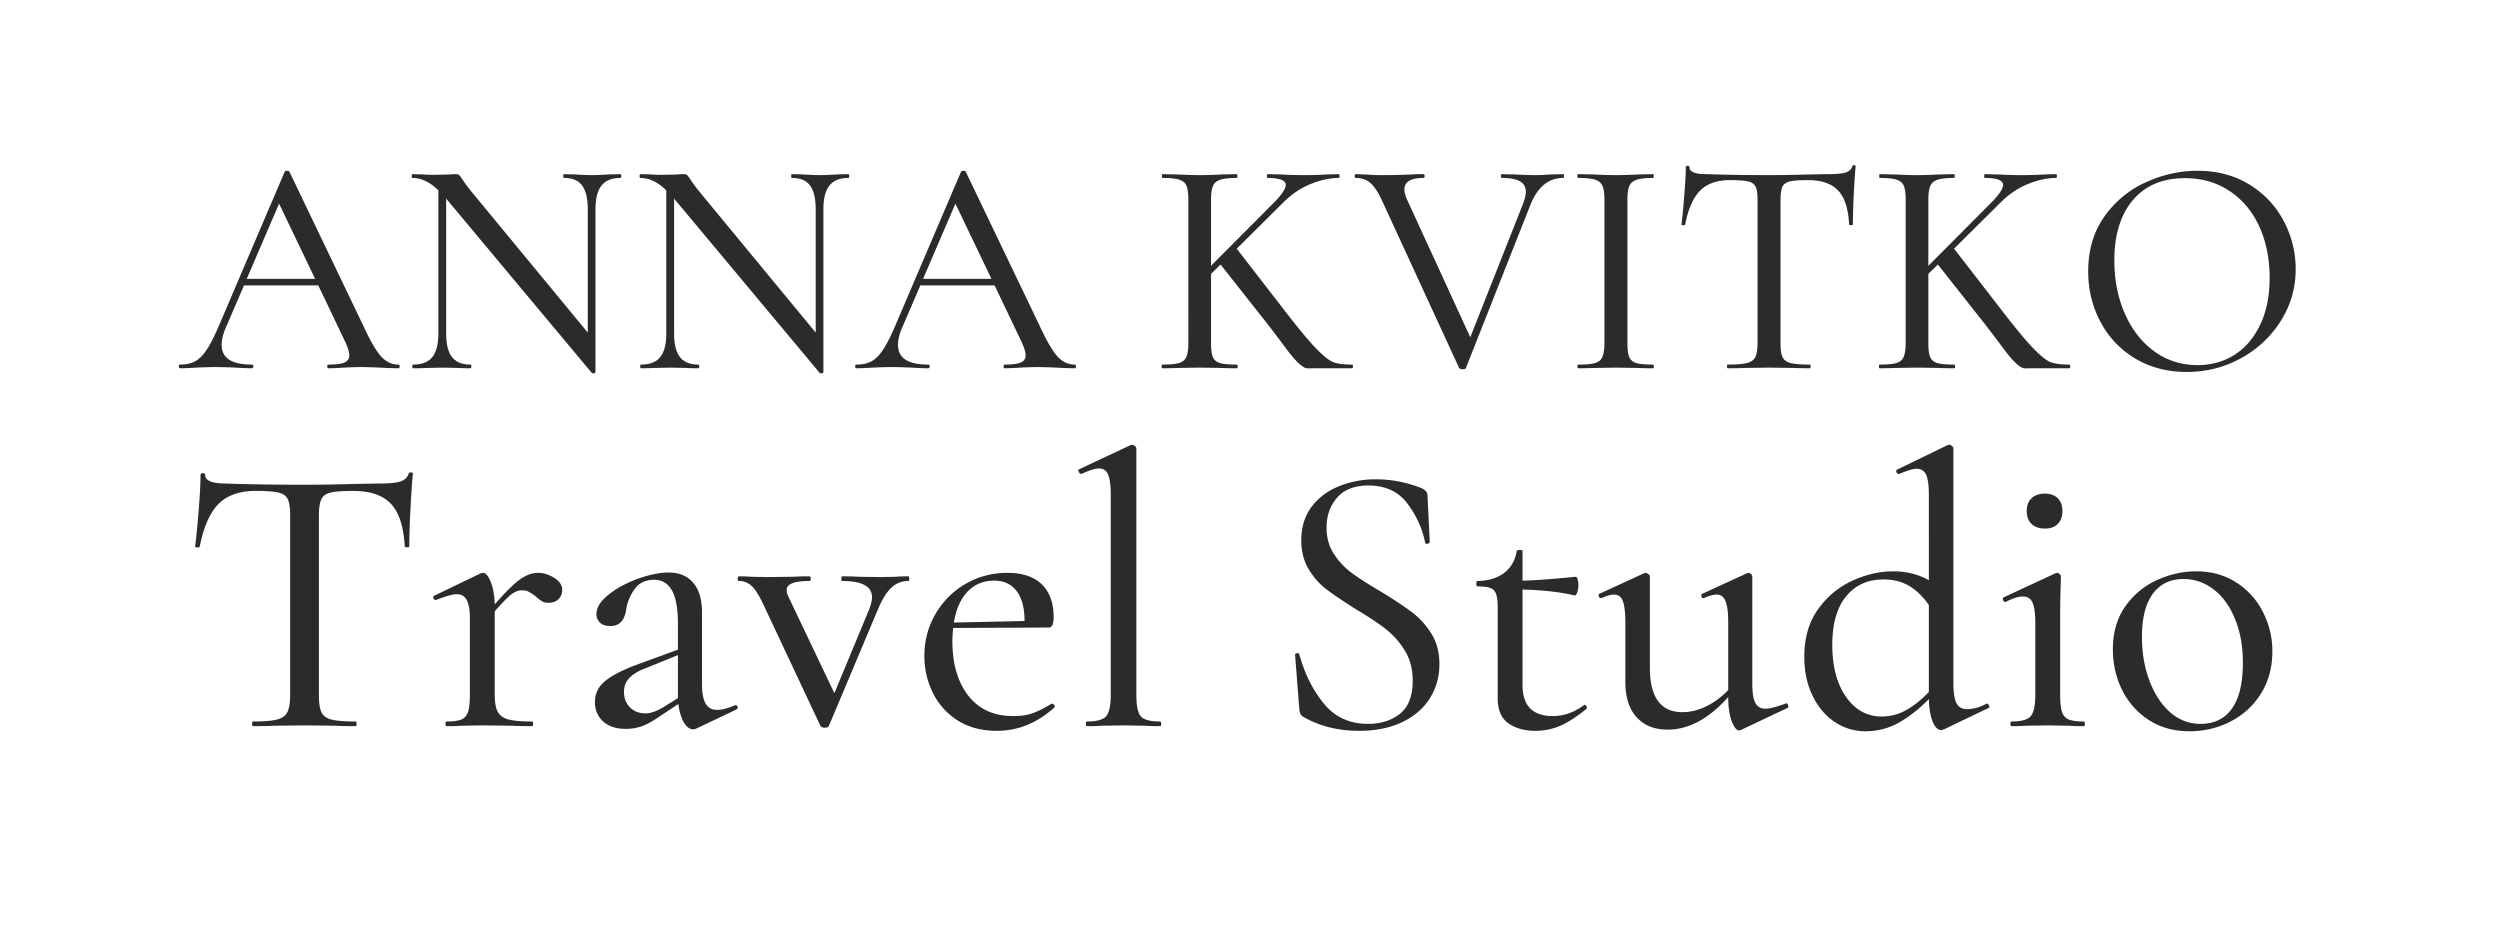 <svg xmlns="http://www.w3.org/2000/svg" width="480" height="180" version="1.0" viewBox="0 0 360 135"><defs><clipPath id="b"><path d="M.148 12H33v30H.148Zm0 0"/></clipPath><clipPath id="a"><path d="M0 0h319v110H0z"/></clipPath></defs><g clip-path="url(#a)" transform="translate(25 12)"><g clip-path="url(#b)"><path fill="#2b2b2b" d="M32.36 40.5c.125 0 .187.089.187.265 0 .18-.062.265-.187.265a56.29 56.29 0 0 1-2.64-.093 69.365 69.365 0 0 0-2.641-.078c-.68 0-1.528.027-2.547.078-.95.062-1.696.093-2.235.093-.117 0-.172-.086-.172-.265 0-.176.055-.266.172-.266 1.07 0 1.836-.097 2.297-.297.469-.195.703-.547.703-1.047 0-.445-.21-1.117-.625-2.015l-3.843-8.047H10.14L7.5 35.218c-.387.898-.579 1.715-.579 2.453 0 1.887 1.442 2.828 4.328 2.828.157 0 .235.09.235.266 0 .18-.078.265-.235.265-.53 0-1.308-.03-2.328-.093a66.609 66.609 0 0 0-2.937-.078c-.75 0-1.664.027-2.735.078-.898.062-1.656.093-2.28.093-.145 0-.22-.086-.22-.265 0-.176.075-.266.22-.266.831 0 1.538-.156 2.124-.469.582-.312 1.14-.867 1.672-1.671.54-.813 1.14-1.993 1.797-3.547L16 12.718c.051-.082.172-.125.36-.125.176 0 .281.043.312.125l10.641 22.187c1.008 2.18 1.867 3.657 2.578 4.438.719.773 1.54 1.156 2.469 1.156ZM10.532 28.154h9.843l-5.187-10.828Zm0 0"/></g><path fill="#2b2b2b" d="M64.327 13.077c.094 0 .14.094.14.282 0 .18-.046.265-.14.265-1.219 0-2.121.367-2.703 1.094-.586.73-.875 1.871-.875 3.422v23.422c0 .093-.074.156-.219.187-.148.031-.25.016-.312-.047L39.374 16.75l-.125-.187v19.453c0 1.554.281 2.687.844 3.406.57.719 1.453 1.078 2.64 1.078.094 0 .14.09.14.266 0 .18-.046.265-.14.265a24.25 24.25 0 0 1-1.703-.046l-2.281-.047-2.36.047c-.449.03-1.09.046-1.921.046-.063 0-.094-.086-.094-.265 0-.176.031-.266.094-.266 1.28 0 2.207-.36 2.78-1.078.583-.719.876-1.852.876-3.406v-20.61c-1.219-1.187-2.453-1.78-3.703-1.78-.094 0-.14-.087-.14-.266 0-.188.046-.282.14-.282l1.656.047c.352.031.86.047 1.516.047l2.093-.047c.239-.031.555-.047.954-.047.226 0 .394.055.5.157.113.105.285.34.515.703a24.82 24.82 0 0 0 1.078 1.468L59.64 35.89V18.14c0-1.551-.274-2.692-.813-3.422-.531-.727-1.406-1.094-2.625-1.094-.062 0-.094-.086-.094-.265 0-.188.032-.282.094-.282l1.734.047c.957.063 1.72.094 2.282.094.57 0 1.332-.031 2.28-.094Zm32.822 0c.093 0 .14.094.14.282 0 .18-.047.265-.14.265-1.22 0-2.121.367-2.704 1.094-.585.73-.875 1.871-.875 3.422v23.422c0 .093-.074.156-.218.187-.149.031-.25.016-.313-.047L72.195 16.75l-.125-.187v19.453c0 1.554.282 2.687.844 3.406.57.719 1.453 1.078 2.64 1.078.095 0 .141.09.141.266 0 .18-.046.265-.14.265-.719 0-1.29-.015-1.703-.046l-2.282-.047-2.359.047c-.45.03-1.09.046-1.922.046-.062 0-.094-.086-.094-.265 0-.176.032-.266.094-.266 1.281 0 2.207-.36 2.781-1.078.583-.719.875-1.852.875-3.406v-20.61c-1.218-1.187-2.453-1.78-3.703-1.78-.093 0-.14-.087-.14-.266 0-.188.047-.282.14-.282l1.657.047c.351.031.859.047 1.515.047l2.094-.047a7.7 7.7 0 0 1 .953-.047c.227 0 .395.055.5.157.113.105.285.34.516.703a24.82 24.82 0 0 0 1.078 1.468L92.46 35.89V18.14c0-1.551-.273-2.692-.812-3.422-.532-.727-1.407-1.094-2.625-1.094-.063 0-.094-.086-.094-.265 0-.188.031-.282.094-.282l1.734.047a36.59 36.59 0 0 0 2.281.094c.57 0 1.332-.031 2.281-.094ZM129.751 40.5c.125 0 .188.089.188.265 0 .18-.063.265-.188.265a56.29 56.29 0 0 1-2.64-.093 69.365 69.365 0 0 0-2.64-.078c-.68 0-1.528.027-2.548.078a36.42 36.42 0 0 1-2.234.093c-.117 0-.172-.086-.172-.265 0-.176.055-.266.172-.266 1.07 0 1.836-.097 2.297-.297.469-.195.703-.547.703-1.047 0-.445-.211-1.117-.625-2.015l-3.844-8.047h-10.687l-2.64 6.125c-.388.898-.579 1.715-.579 2.453 0 1.887 1.441 2.828 4.328 2.828.156 0 .234.09.234.266 0 .18-.078.265-.234.265-.531 0-1.309-.03-2.328-.093a66.609 66.609 0 0 0-2.938-.078c-.75 0-1.664.027-2.734.078-.898.062-1.656.093-2.281.093-.145 0-.219-.086-.219-.265 0-.176.074-.266.219-.266.832 0 1.539-.156 2.125-.469.582-.312 1.14-.867 1.672-1.671.539-.813 1.14-1.993 1.797-3.547l9.437-22.094c.05-.082.172-.125.36-.125.175 0 .28.043.312.125l10.64 22.187c1.008 2.18 1.868 3.657 2.579 4.438.718.773 1.539 1.156 2.468 1.156Zm-21.828-12.345h9.844l-5.187-10.828ZM169.685 40.5c.094 0 .14.089.14.265 0 .18-.046.265-.14.265h-5.016c-.261 0-.715.004-1.36.016-.636.02-1.663-.914-3.077-2.812a223.764 223.764 0 0 0-2.797-3.688l-6.672-8.453-1.375 1.344v9.968c0 .93.086 1.602.266 2.016.175.418.515.703 1.015.86.508.148 1.317.218 2.422.218.094 0 .14.09.14.266 0 .18-.046.265-.14.265-.95 0-1.68-.015-2.187-.046l-3.172-.047-3.094.047c-.563.03-1.324.046-2.281.046-.055 0-.078-.086-.078-.265 0-.176.023-.266.078-.266 1.101 0 1.91-.07 2.422-.219.507-.156.859-.445 1.046-.875.196-.437.297-1.101.297-2V16.702c0-.894-.093-1.55-.28-1.968-.18-.415-.524-.704-1.032-.86-.5-.164-1.305-.25-2.406-.25-.063 0-.094-.086-.094-.265 0-.188.031-.282.094-.282l2.234.047c1.312.063 2.344.094 3.094.094.863 0 1.922-.031 3.172-.094l2.187-.047c.063 0 .094.094.094.282 0 .18-.031.265-.094.265-1.074 0-1.871.09-2.39.266-.524.18-.872.484-1.047.922-.18.43-.266 1.09-.266 1.984v9.484l9.344-9.39c.945-1.02 1.422-1.77 1.422-2.25 0-.676-.875-1.016-2.625-1.016-.063 0-.094-.086-.094-.265 0-.188.031-.282.094-.282l1.953.047c1.195.063 2.316.094 3.36.094 1.038 0 2.097-.031 3.171-.094l1.75-.047c.094 0 .14.094.14.282 0 .18-.046.265-.14.265-1.25 0-2.594.293-4.031.875-1.43.574-2.742 1.461-3.938 2.656l-6.703 6.657 6.438 8.312c2.144 2.805 3.773 4.79 4.89 5.953 1.125 1.168 2 1.867 2.625 2.094.625.219 1.504.328 2.64.328Zm30.41-27.423c.082 0 .125.094.125.282 0 .18-.043.265-.125.265-2.094 0-3.665 1.281-4.704 3.844l-9.296 23.516c-.032.125-.196.187-.485.187-.242 0-.406-.062-.5-.187l-11.14-24.188c-.532-1.133-1.075-1.945-1.625-2.437-.555-.489-1.262-.735-2.125-.735-.094 0-.141-.086-.141-.265 0-.188.047-.282.14-.282l1.516.047c.832.063 1.535.094 2.11.094a98.14 98.14 0 0 0 4.296-.094 29.57 29.57 0 0 1 1.875-.047c.082 0 .125.094.125.282 0 .18-.043.265-.125.265-1.855 0-2.78.547-2.78 1.64 0 .43.132.938.405 1.532l9.079 19.766 7.64-19.328c.238-.657.36-1.192.36-1.61 0-.676-.278-1.176-.829-1.5-.554-.332-1.421-.5-2.609-.5-.094 0-.14-.086-.14-.265 0-.188.046-.282.14-.282l1.969.047a49.83 49.83 0 0 0 2.906.094c.563 0 1.258-.031 2.094-.094Zm9.254 24.328c0 .93.086 1.602.266 2.016.175.418.515.703 1.015.86.508.148 1.317.218 2.422.218.063 0 .094.09.094.266 0 .18-.031.265-.094.265a39.87 39.87 0 0 1-2.187-.046l-3.22-.047-3.077.047a45.62 45.62 0 0 1-2.281.046c-.094 0-.141-.086-.141-.265 0-.176.047-.266.14-.266 1.102 0 1.907-.07 2.407-.219.508-.156.86-.445 1.047-.875.195-.437.297-1.101.297-2V16.702c0-.894-.102-1.55-.297-1.968-.188-.415-.54-.704-1.047-.86-.5-.164-1.305-.25-2.406-.25-.094 0-.141-.086-.141-.265 0-.188.047-.282.14-.282l2.282.047a63.87 63.87 0 0 0 3.078.094c.863 0 1.953-.031 3.266-.094l2.14-.047c.063 0 .094.094.094.282 0 .18-.031.265-.094.265-1.074 0-1.87.09-2.39.266-.524.18-.872.484-1.047.922-.18.43-.266 1.09-.266 1.984ZM224.1 13.937c-1.844 0-3.266.5-4.266 1.5-1 .992-1.727 2.62-2.172 4.89-.031.086-.133.121-.297.11-.156-.008-.234-.047-.234-.11.113-.832.242-2.172.39-4.015.157-1.852.235-3.258.235-4.22 0-.144.086-.218.265-.218.176 0 .266.074.266.219 0 .656.805.984 2.422.984 2.562.094 5.554.14 8.984.14 1.758 0 3.625-.03 5.594-.093l3.031-.047c1.07 0 1.867-.07 2.39-.218.532-.145.868-.442 1.016-.891.032-.125.118-.188.266-.188.145 0 .219.063.219.188-.086.867-.172 2.2-.266 4a95.02 95.02 0 0 0-.125 4.36c0 .062-.086.093-.25.093-.168 0-.265-.031-.297-.094-.117-2.289-.648-3.925-1.593-4.906-.938-.988-2.387-1.484-4.344-1.484-1.2 0-2.059.062-2.578.187-.524.117-.883.367-1.078.75-.188.387-.282 1.028-.282 1.922v20.61c0 .93.094 1.601.282 2.015.195.418.585.703 1.171.86.582.148 1.516.218 2.797.218.051 0 .078.09.078.266 0 .18-.027.265-.078.265-1.023 0-1.828-.015-2.422-.046l-3.53-.047-3.407.047c-.594.03-1.43.046-2.5.046-.063 0-.094-.086-.094-.265 0-.176.031-.266.094-.266 1.25 0 2.172-.07 2.766-.219.601-.156 1.007-.445 1.218-.875.207-.437.313-1.101.313-2V16.702c0-.863-.102-1.476-.297-1.843-.188-.375-.543-.618-1.063-.735-.523-.125-1.398-.187-2.625-.187ZM272.979 40.5c.094 0 .14.089.14.265 0 .18-.046.265-.14.265h-5.016c-.261 0-.714.004-1.359.016-.637.02-1.664-.914-3.078-2.812a223.764 223.764 0 0 0-2.797-3.688l-6.672-8.453-1.375 1.344v9.968c0 .93.086 1.602.266 2.016.176.418.515.703 1.015.86.508.148 1.317.218 2.422.218.094 0 .14.09.14.266 0 .18-.046.265-.14.265-.949 0-1.68-.015-2.187-.046l-3.172-.047-3.094.047c-.562.03-1.324.046-2.281.046-.055 0-.078-.086-.078-.265 0-.176.023-.266.078-.266 1.101 0 1.91-.07 2.422-.219.508-.156.86-.445 1.047-.875.195-.437.296-1.101.296-2V16.702c0-.894-.093-1.55-.28-1.968-.18-.415-.524-.704-1.032-.86-.5-.164-1.305-.25-2.406-.25-.063 0-.094-.086-.094-.265 0-.188.031-.282.094-.282l2.234.047c1.313.063 2.344.094 3.094.094.863 0 1.922-.031 3.172-.094l2.187-.047c.063 0 .094.094.094.282 0 .18-.031.265-.094.265-1.074 0-1.87.09-2.39.266-.524.18-.871.484-1.047.922-.18.43-.266 1.09-.266 1.984v9.484l9.344-9.39c.945-1.02 1.422-1.77 1.422-2.25 0-.676-.875-1.016-2.625-1.016-.063 0-.094-.086-.094-.265 0-.188.031-.282.094-.282l1.953.047c1.195.063 2.316.094 3.36.094 1.038 0 2.097-.031 3.171-.094l1.75-.047c.094 0 .14.094.14.282 0 .18-.046.265-.14.265-1.25 0-2.594.293-4.031.875-1.43.574-2.742 1.461-3.938 2.656l-6.703 6.657 6.438 8.312c2.144 2.805 3.773 4.79 4.89 5.953 1.125 1.168 2 1.867 2.625 2.094.625.219 1.504.328 2.641.328Zm16.894 1.062c-2.773 0-5.242-.645-7.406-1.938a13.379 13.379 0 0 1-5-5.281c-1.18-2.219-1.766-4.64-1.766-7.266 0-3.07.774-5.703 2.328-7.89a14.61 14.61 0 0 1 5.969-4.938c2.426-1.101 4.91-1.656 7.453-1.656 2.832 0 5.32.664 7.469 1.984 2.144 1.325 3.789 3.075 4.937 5.25a14.714 14.714 0 0 1 1.72 6.938c0 2.71-.72 5.199-2.157 7.469-1.43 2.261-3.34 4.046-5.734 5.359-2.399 1.312-5 1.969-7.813 1.969Zm1.578-.985c1.969 0 3.735-.488 5.297-1.468 1.563-.989 2.797-2.426 3.703-4.313.914-1.894 1.375-4.156 1.375-6.781 0-2.77-.5-5.242-1.5-7.422-1-2.176-2.43-3.875-4.281-5.094-1.844-1.226-3.992-1.844-6.438-1.844-3.187 0-5.68 1.055-7.468 3.157-1.782 2.105-2.672 5.007-2.672 8.703 0 2.804.504 5.355 1.515 7.656 1.008 2.293 2.422 4.102 4.235 5.422 1.82 1.324 3.898 1.984 6.234 1.984ZM11.813 58.692c-2.313 0-4.094.625-5.344 1.875-1.242 1.25-2.14 3.293-2.703 6.125-.043.117-.168.164-.375.14-.2-.02-.297-.066-.297-.14.145-1.04.313-2.719.5-5.031.188-2.313.281-4.063.281-5.25 0-.188.11-.282.329-.282.226 0 .343.094.343.282 0 .812 1.004 1.218 3.016 1.218 3.207.118 6.953.172 11.234.172 2.196 0 4.524-.035 6.985-.11l3.797-.062c1.343 0 2.336-.086 2.984-.265.656-.188 1.078-.563 1.266-1.125.039-.145.156-.22.343-.22.188 0 .282.075.282.22-.118 1.086-.23 2.758-.344 5.015-.117 2.25-.172 4.063-.172 5.438 0 .074-.105.11-.313.11-.199 0-.312-.036-.343-.11-.157-2.875-.824-4.926-2-6.156-1.168-1.227-2.98-1.844-5.438-1.844-1.492 0-2.562.078-3.219.234-.656.149-1.105.465-1.343.953-.242.48-.36 1.278-.36 2.39v25.767c0 1.156.118 1.996.36 2.515.238.524.722.875 1.453 1.063.726.187 1.894.28 3.5.28.07 0 .11.118.11.345 0 .218-.04.328-.11.328a55.13 55.13 0 0 1-3.016-.063l-4.422-.047-4.25.047c-.742.043-1.78.063-3.125.063-.074 0-.109-.11-.109-.328 0-.227.035-.344.11-.344 1.562 0 2.71-.094 3.452-.281.75-.188 1.254-.547 1.516-1.078.258-.54.39-1.375.39-2.5V62.16c0-1.082-.12-1.852-.359-2.313-.242-.469-.687-.773-1.343-.922-.649-.156-1.735-.234-3.266-.234Zm40.633 11.797c.82 0 1.613.246 2.375.734.758.48 1.14 1.055 1.14 1.719 0 .531-.18.976-.53 1.328-.356.355-.829.531-1.423.531-.375 0-.695-.07-.953-.219a5.621 5.621 0 0 1-.89-.687 7.12 7.12 0 0 0-.985-.656c-.273-.157-.617-.235-1.031-.235-.48 0-.977.188-1.485.563-.5.375-1.308 1.195-2.421 2.453v12.016c0 1.086.14 1.898.421 2.437.282.543.79.918 1.532 1.125.75.2 1.883.297 3.406.297.113 0 .172.117.172.344 0 .218-.059.328-.172.328-1.23 0-2.215-.02-2.953-.063l-4.203-.047-3.016.047a27.43 27.43 0 0 1-2.125.063c-.105 0-.156-.11-.156-.328 0-.227.05-.344.156-.344.969 0 1.688-.098 2.156-.297.47-.207.785-.582.953-1.125.165-.539.25-1.351.25-2.437V77.082c0-1.226-.152-2.117-.453-2.671-.293-.563-.777-.844-1.453-.844-.554 0-1.539.277-2.953.828h-.062c-.149 0-.258-.082-.329-.25-.074-.164-.039-.285.11-.36l6.703-3.234.344-.062c.363 0 .722.422 1.078 1.265.351.836.55 1.922.594 3.266 1.53-1.75 2.738-2.941 3.625-3.578.894-.633 1.753-.953 2.578-.953ZM80.95 89.551c.144 0 .234.086.265.25.04.168-.011.29-.156.36l-5.75 2.734a1.066 1.066 0 0 1-.5.125c-.492 0-.933-.328-1.328-.984-.387-.657-.652-1.54-.797-2.657l-2.797 1.844c-.898.637-1.71 1.086-2.437 1.344-.73.258-1.5.39-2.313.39-1.418 0-2.515-.359-3.297-1.078-.78-.726-1.172-1.656-1.172-2.78 0-1.188.473-2.18 1.422-2.985.946-.801 2.461-1.594 4.547-2.375l5.985-2.188v-3.687c0-2.227-.293-3.848-.875-4.86-.575-1.007-1.418-1.515-2.532-1.515-1.23 0-2.164.433-2.797 1.297a6.713 6.713 0 0 0-1.234 2.906c-.219 1.637-.98 2.453-2.281 2.453-.68 0-1.184-.164-1.516-.5-.336-.332-.5-.742-.5-1.234 0-.926.582-1.852 1.75-2.782 1.176-.937 2.594-1.703 4.25-2.297 1.664-.593 3.13-.89 4.39-.89 1.532 0 2.712.496 3.548 1.484.843.98 1.265 2.403 1.265 4.266v10.344c0 1.261.176 2.195.532 2.796.351.594.898.891 1.64.891.676 0 1.535-.223 2.578-.672Zm-8.328-1.015v-6.204l-4.688 1.907c-1.012.375-1.777.836-2.297 1.375-.523.543-.781 1.218-.781 2.03 0 .9.285 1.638.86 2.22.581.574 1.32.86 2.218.86.738 0 1.578-.282 2.516-.845Zm33.2-17.547c.07 0 .11.117.11.343 0 .22-.04.329-.11.329-.968 0-1.797.328-2.484.984-.688.648-1.352 1.734-1.984 3.266l-6.985 16.593c-.074.188-.281.282-.625.282-.293 0-.496-.094-.61-.282L85.198 75.63c-.742-1.632-1.375-2.703-1.906-3.203a2.619 2.619 0 0 0-1.89-.765c-.114 0-.172-.11-.172-.329 0-.226.058-.343.171-.343.707 0 1.266.023 1.672.062l2.407.047 3.796-.047a34.659 34.659 0 0 1 2.297-.062c.114 0 .172.117.172.343 0 .22-.058.329-.172.329-2.199 0-3.297.43-3.297 1.28 0 .306.07.606.22.907l6.655 13.969 5.032-12.125c.257-.707.39-1.27.39-1.688 0-1.562-1.437-2.343-4.312-2.343-.074 0-.11-.11-.11-.329 0-.226.036-.343.11-.343 1.008 0 1.773.023 2.297.062l3.359.047 2.125-.047c.363-.039.957-.062 1.781-.062Zm20.68 18.343c.113 0 .219.07.312.204.094.125.098.242.016.343-2.492 2.243-5.246 3.36-8.266 3.36-2.199 0-4.078-.496-5.64-1.485a9.72 9.72 0 0 1-3.578-3.968c-.825-1.657-1.235-3.43-1.235-5.329 0-2.195.532-4.207 1.594-6.03a11.779 11.779 0 0 1 4.328-4.345c1.832-1.062 3.848-1.593 6.047-1.593 2.156 0 3.8.554 4.938 1.656 1.132 1.094 1.703 2.668 1.703 4.719 0 1-.227 1.5-.672 1.5l-13.797.062a22.83 22.83 0 0 0-.11 1.906c0 3.243.758 5.852 2.282 7.829 1.531 1.968 3.691 2.953 6.484 2.953 1.125 0 2.067-.14 2.828-.422.758-.281 1.66-.735 2.703-1.36Zm-8.328-17.718c-1.563 0-2.852.53-3.86 1.593-1 1.063-1.652 2.543-1.953 4.438l10.172-.219c0-1.906-.387-3.347-1.156-4.328-.762-.988-1.828-1.484-3.203-1.484Zm13.366 20.953c-.116 0-.17-.11-.17-.328 0-.227.054-.344.17-.344 1.376 0 2.286-.25 2.735-.75.446-.508.672-1.547.672-3.11v-28.78c0-1.344-.125-2.313-.375-2.907-.242-.594-.68-.89-1.312-.89-.555 0-1.39.261-2.516.78h-.047c-.148 0-.265-.097-.36-.296-.093-.207-.07-.332.079-.375l7.375-3.469.219-.047c.113 0 .242.059.39.172.157.106.235.215.235.328v35.485c0 1.562.21 2.601.64 3.109.426.5 1.348.75 2.766.75.113 0 .172.117.172.344 0 .218-.059.328-.172.328-.899 0-1.625-.02-2.188-.063l-3.062-.047-3.14.047a27.26 27.26 0 0 1-2.11.063Zm34.486-28.563c0 1.418.347 2.668 1.046 3.75.707 1.086 1.567 2 2.579 2.75 1.007.743 2.425 1.649 4.25 2.72 1.894 1.155 3.382 2.148 4.468 2.968 1.082.824 2.004 1.851 2.766 3.078.758 1.23 1.14 2.684 1.14 4.36 0 1.824-.46 3.464-1.374 4.921-.907 1.45-2.235 2.594-3.985 3.438-1.75.832-3.82 1.25-6.203 1.25-3.023 0-5.703-.672-8.047-2.016-.187-.113-.32-.242-.39-.39-.075-.145-.133-.368-.172-.672l-.61-7.829c-.043-.144.04-.234.25-.265.207-.04.328.012.36.156.75 2.762 1.922 5.121 3.515 7.078 1.602 1.961 3.727 2.938 6.375 2.938 1.832 0 3.364-.485 4.594-1.453 1.227-.97 1.844-2.555 1.844-4.766 0-1.664-.375-3.102-1.125-4.313a11.43 11.43 0 0 0-2.703-3.078c-1.063-.843-2.512-1.804-4.344-2.89-1.824-1.157-3.242-2.114-4.25-2.875-1-.758-1.856-1.727-2.563-2.907-.71-1.175-1.062-2.562-1.062-4.156 0-1.906.5-3.52 1.5-4.844 1.008-1.32 2.332-2.304 3.969-2.953a13.908 13.908 0 0 1 5.203-.984c2.312 0 4.531.43 6.656 1.281.563.262.844.602.844 1.016l.328 6.703c0 .148-.106.242-.313.281-.199.031-.32-.023-.359-.172-.375-1.968-1.215-3.828-2.516-5.578-1.304-1.758-3.183-2.64-5.64-2.64-1.98 0-3.48.578-4.5 1.734-1.024 1.156-1.531 2.61-1.531 4.36Zm37.158 25.485c.113 0 .207.086.281.25.07.168.05.293-.063.375-1.375 1.117-2.62 1.918-3.734 2.406a9.021 9.021 0 0 1-3.578.719c-1.563 0-2.86-.367-3.89-1.094-1.024-.727-1.532-1.93-1.532-3.61V75.52c0-.895-.078-1.555-.234-1.984-.149-.426-.418-.711-.813-.86-.387-.156-1.008-.234-1.86-.234-.116 0-.171-.13-.171-.39 0-.259.055-.391.172-.391 1.562-.032 2.836-.414 3.828-1.157.988-.75 1.594-1.797 1.812-3.14.04-.114.192-.172.454-.172.257 0 .39.058.39.172v4.25c1.79-.04 4.344-.227 7.656-.563.114 0 .207.133.282.39.07.263.11.56.11.891 0 .336-.06.665-.173.985-.117.312-.246.453-.39.422-2.086-.489-4.579-.77-7.485-.844v13.75c0 2.98 1.453 4.469 4.36 4.469 1.562 0 3.05-.52 4.468-1.563Zm29.008-.219c.144 0 .242.094.297.281.062.188.035.32-.078.39l-6.75 3.188-.235.047c-.367 0-.719-.445-1.062-1.328-.336-.894-.5-2.05-.5-3.469-2.793 3.125-5.7 4.688-8.719 4.688-1.898 0-3.387-.594-4.469-1.781-1.086-1.196-1.625-2.895-1.625-5.094v-8.547c0-1.414-.12-2.441-.36-3.078-.241-.633-.655-.953-1.25-.953-.448 0-1.062.172-1.843.515h-.125c-.105 0-.187-.093-.25-.28-.055-.188-.023-.302.094-.345l6.422-2.953.218-.062c.114 0 .243.058.391.172.156.117.234.226.234.328v13.14c0 4.282 1.563 6.422 4.688 6.422 1.113 0 2.25-.273 3.406-.828 1.156-.562 2.219-1.348 3.188-2.36v-9.718c0-1.414-.133-2.441-.39-3.078-.263-.633-.688-.953-1.282-.953-.45 0-1.063.172-1.844.515h-.11c-.116 0-.195-.093-.234-.28-.03-.188.008-.302.125-.345l6.422-2.953.219-.062c.113 0 .234.058.36.172.132.117.202.226.202.328v15.484c0 1.274.145 2.188.438 2.75.3.555.789.828 1.469.828.55 0 1.5-.238 2.843-.719Zm28.955.062c.113 0 .207.094.281.282.07.18.05.289-.062.328l-6.422 3.078c-.23.07-.36.11-.39.11-.493 0-.903-.391-1.235-1.173-.336-.78-.524-1.878-.563-3.296-1.336 1.375-2.75 2.496-4.25 3.359-1.492.852-3.125 1.281-4.906 1.281-1.562 0-3.016-.437-4.36-1.312-1.343-.883-2.417-2.145-3.218-3.782-.805-1.632-1.203-3.515-1.203-5.64 0-2.688.648-4.953 1.953-6.797 1.312-1.844 2.953-3.219 4.922-4.125 1.976-.914 3.953-1.375 5.922-1.375 1.906 0 3.617.43 5.14 1.281V59.254c0-1.343-.133-2.3-.39-2.875-.262-.582-.727-.875-1.391-.875-.492 0-1.309.246-2.453.735h-.125c-.149 0-.25-.082-.313-.25-.054-.164-.023-.285.094-.36l7.266-3.53a.702.702 0 0 1 .281-.048c.113 0 .234.059.36.172.132.106.203.215.203.328v33.813c0 1.343.144 2.308.437 2.89.3.575.805.86 1.516.86.925 0 1.859-.258 2.797-.782Zm-15.203 1.844a7.09 7.09 0 0 0 3.547-.922c1.101-.613 2.191-1.484 3.265-2.61V75.13c-.812-1.187-1.746-2.097-2.797-2.734-1.043-.633-2.289-.953-3.734-.953-2.273 0-4.07.812-5.39 2.437-1.325 1.618-1.985 3.95-1.985 7 0 3.094.66 5.586 1.984 7.47 1.32 1.886 3.024 2.827 5.11 2.827Zm23.53-27.062c-.824 0-1.469-.223-1.937-.672-.461-.445-.688-1.078-.688-1.89 0-.75.227-1.348.688-1.798.468-.445 1.113-.672 1.937-.672.781 0 1.395.227 1.844.672.445.45.672 1.047.672 1.797 0 .813-.227 1.446-.672 1.89-.45.45-1.063.673-1.844.673Zm-4.812 28.453c-.106 0-.157-.11-.157-.328 0-.227.051-.344.157-.344 1.382 0 2.3-.25 2.75-.75.445-.508.671-1.547.671-3.11v-10.39c0-1.3-.132-2.25-.39-2.844-.262-.601-.73-.906-1.406-.906-.637 0-1.454.262-2.454.781h-.062c-.149 0-.258-.086-.328-.265-.074-.188-.04-.32.11-.407l7.437-3.453.218-.062c.114 0 .235.058.36.172.133.117.203.226.203.328 0 .261-.024 1.008-.063 2.234-.03 1.23-.046 2.684-.046 4.36v10.453c0 1.086.082 1.898.25 2.437.164.543.488.918.968 1.125.489.2 1.219.297 2.188.297.101 0 .156.117.156.344 0 .218-.055.328-.156.328-.938 0-1.668-.02-2.188-.063l-3.015-.047-3.125.047c-.524.043-1.215.063-2.078.063Zm25.607.734c-2.2 0-4.133-.531-5.797-1.594-1.656-1.062-2.945-2.492-3.86-4.296-.906-1.813-1.359-3.782-1.359-5.907 0-2.425.594-4.484 1.781-6.172 1.196-1.695 2.72-2.96 4.563-3.796 1.844-.844 3.734-1.266 5.672-1.266 2.195 0 4.125.543 5.78 1.625a10.695 10.695 0 0 1 3.83 4.266 12.327 12.327 0 0 1 1.343 5.625c0 2.304-.543 4.324-1.625 6.062-1.074 1.73-2.528 3.074-4.36 4.031-1.824.946-3.812 1.422-5.968 1.422Zm1.625-1.062c1.937 0 3.43-.723 4.484-2.172 1.063-1.457 1.594-3.68 1.594-6.672 0-2.344-.375-4.426-1.125-6.25-.742-1.832-1.762-3.25-3.063-4.25-1.304-1.008-2.757-1.516-4.36-1.516-1.897 0-3.37.711-4.42 2.125-1.044 1.418-1.563 3.485-1.563 6.203 0 2.313.363 4.43 1.093 6.344.727 1.918 1.723 3.43 2.985 4.531 1.27 1.106 2.726 1.657 4.375 1.657Zm0 0"/></g></svg>